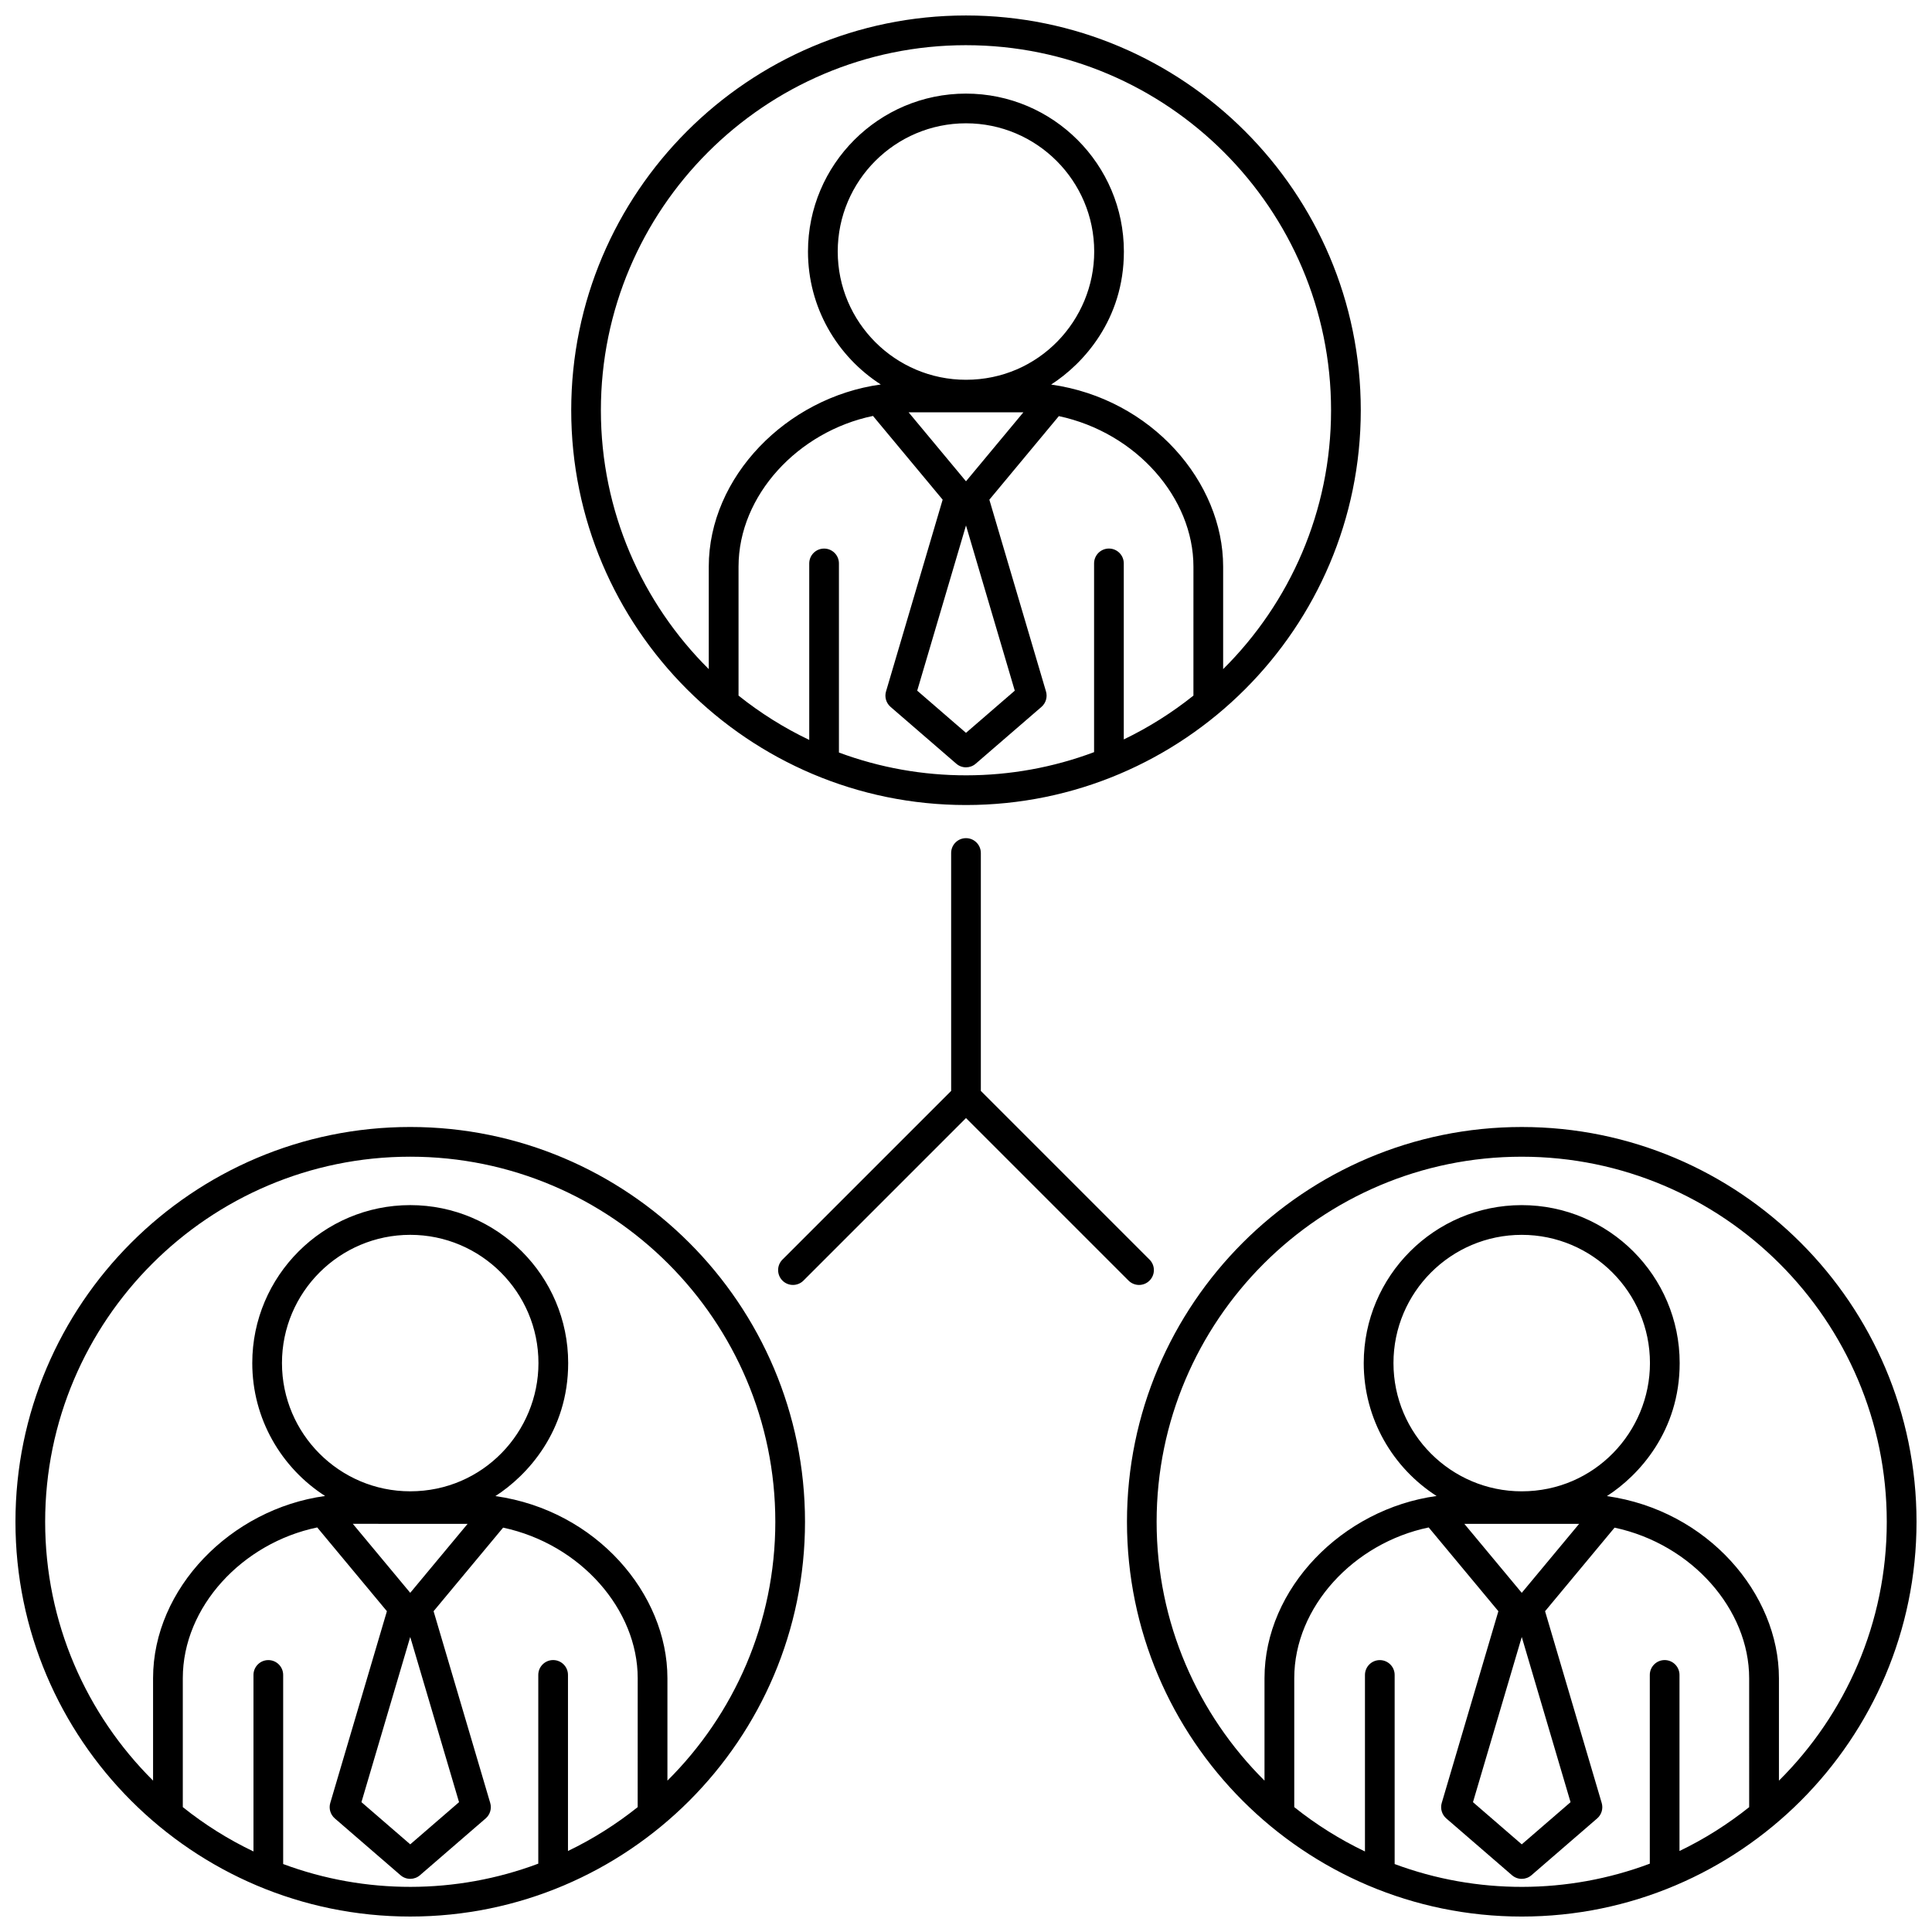 <?xml version="1.0" encoding="UTF-8"?>
<!-- Uploaded to: ICON Repo, www.svgrepo.com, Generator: ICON Repo Mixer Tools -->
<svg width="800px" height="800px" version="1.1" viewBox="144 144 512 512" xmlns="http://www.w3.org/2000/svg">
 <defs>
  <clipPath id="a">
   <path d="m148.09 148.09h503.81v503.81h-503.81z"/>
  </clipPath>
 </defs>
 <g clip-path="url(#a)">
  <path d="m400 357.34c57.691 0 104.62-46.93 104.62-104.62s-46.93-104.62-104.62-104.62-104.62 46.934-104.62 104.62 46.93 104.62 104.62 104.62zm60.281-29.004c-5.672 4.527-11.863 8.445-18.469 11.621v-46.652c0-2.176-1.762-3.934-3.934-3.934s-3.934 1.762-3.934 3.934v50.02c-21.746 8.168-45.891 8.188-67.617 0.102v-50.113c0-2.176-1.762-3.934-3.934-3.934-2.176 0-3.934 1.762-3.934 3.934v46.773c-6.707-3.203-12.988-7.152-18.738-11.742v-34.172c0-18.934 15.82-35.836 35.629-39.945l18.465 22.191-15.008 50.82c-0.438 1.48 0.031 3.078 1.199 4.09l17.422 15.062c1.492 1.293 3.684 1.27 5.148 0l17.422-15.055c1.168-1.012 1.641-2.621 1.199-4.098l-15.008-50.812c4.031-4.852 15.879-19.098 18.418-22.152 20.59 4.402 35.668 21.73 35.668 39.898l-0.004 34.164zm-45.078-75.062-15.203 18.277-15.215-18.289zm-49.195-42.617c0-18.742 15.246-33.98 33.992-33.98 18.738 0 33.977 15.242 33.977 33.988 0.004 18.191-14.637 33.98-33.98 33.98-18.746 0-33.988-15.246-33.988-33.988zm46.918 116.38-12.926 11.176-12.93-11.18 12.93-43.777zm-12.926-171.06c53.348 0 96.746 43.402 96.746 96.75 0 26.789-10.941 51.066-28.598 68.598v-27.16c0-22.348-18.848-44.473-45.586-48.254 8.539-5.492 19.285-17.23 19.281-35.25 0-23.078-18.777-41.855-41.855-41.855-23.086 0-41.863 18.777-41.863 41.855 0 14.781 7.703 27.785 19.301 35.23-24.992 3.438-45.594 24.512-45.594 48.273v27.16c-17.648-17.531-28.59-41.812-28.59-68.598 0.004-53.348 43.406-96.75 96.758-96.75zm147.28 286.69c-57.691 0-104.62 46.93-104.62 104.62 0 57.688 46.93 104.62 104.62 104.62 57.691-0.004 104.62-46.934 104.62-104.62s-46.93-104.62-104.62-104.62zm60.281 180.24c-5.68 4.527-11.863 8.449-18.477 11.629v-46.664c0-2.172-1.762-3.934-3.934-3.934s-3.934 1.77-3.934 3.934v50.02c-21.738 8.172-45.887 8.195-67.617 0.102v-50.113c0-2.172-1.762-3.934-3.934-3.934s-3.934 1.77-3.934 3.934v46.777c-6.699-3.203-12.984-7.152-18.738-11.75v-34.164c0-18.938 15.824-35.84 35.629-39.953l18.465 22.199-15.008 50.812c-0.438 1.48 0.035 3.078 1.199 4.098l17.422 15.059c1.496 1.293 3.684 1.266 5.144 0.004l17.426-15.062c1.168-1.008 1.637-2.609 1.199-4.098l-15.008-50.812c4.027-4.84 15.879-19.098 18.418-22.148 20.586 4.402 35.668 21.734 35.668 39.902l0.004 34.164zm-45.082-75.062-15.199 18.273-15.215-18.285zm-49.195-42.617c0-18.738 15.246-33.98 33.996-33.98 18.738 0 33.977 15.246 33.977 33.98 0 18.199-14.641 33.988-33.988 33.988-18.73 0-33.984-15.25-33.984-33.988zm46.93 116.37-12.93 11.176-12.93-11.18 12.93-43.777zm55.223-5.703v-27.156c0-22.359-18.852-44.477-45.59-48.254 8.539-5.496 19.285-17.234 19.285-35.258 0-23.074-18.777-41.855-41.863-41.855-23.078 0-41.863 18.781-41.863 41.855 0 14.781 7.703 27.781 19.305 35.23-24.992 3.43-45.602 24.516-45.602 48.281v27.148c-17.645-17.531-28.59-41.812-28.59-68.594 0-53.352 43.398-96.75 96.75-96.75 53.344 0 96.746 43.398 96.746 96.75 0.02 26.785-10.926 51.062-28.578 68.602zm-362.72-173.23c-57.691 0-104.62 46.93-104.62 104.62s46.93 104.62 104.62 104.62 104.62-46.93 104.62-104.62-46.93-104.62-104.62-104.62zm60.281 180.24c-5.672 4.527-11.863 8.449-18.477 11.629v-46.664c0-2.172-1.762-3.934-3.934-3.934-2.172 0-3.934 1.77-3.934 3.934v50.02c-21.746 8.172-45.887 8.195-67.609 0.102v-50.113c0-2.172-1.762-3.934-3.934-3.934-2.176 0-3.934 1.77-3.934 3.934v46.777c-6.707-3.203-12.988-7.152-18.73-11.75v-34.164c0-18.938 15.816-35.84 35.625-39.953l18.465 22.199-15.008 50.812c-0.438 1.48 0.031 3.078 1.199 4.098l17.422 15.059c1.492 1.293 3.684 1.266 5.144 0.004l17.422-15.062c1.168-1.008 1.637-2.609 1.199-4.098l-15.008-50.812c4.031-4.84 15.879-19.098 18.426-22.148 20.586 4.402 35.668 21.734 35.668 39.902l-0.008 34.164zm-45.082-75.062-15.199 18.273-15.215-18.285zm-49.191-42.617c0-18.738 15.246-33.98 33.992-33.98 18.738 0 33.98 15.246 33.98 33.98 0.004 18.199-14.641 33.988-33.988 33.988-18.738 0-33.984-15.25-33.984-33.988zm46.926 116.37-12.93 11.176-12.934-11.18 12.93-43.777zm55.223-5.703v-27.156c0-22.359-18.852-44.477-45.586-48.254 8.539-5.496 19.289-17.234 19.285-35.258 0-23.074-18.777-41.855-41.855-41.855s-41.863 18.781-41.863 41.855c0 14.781 7.703 27.781 19.301 35.23-24.992 3.43-45.59 24.516-45.59 48.281v27.148c-17.648-17.531-28.598-41.812-28.598-68.594 0-53.352 43.402-96.75 96.75-96.75 53.352 0 96.75 43.398 96.75 96.746 0 26.789-10.945 51.066-28.594 68.605zm122.2-132.52-43.074-43.074-43.074 43.074c-1.535 1.535-4.031 1.535-5.566 0-1.535-1.535-1.535-4.035 0-5.566l44.707-44.703-0.004-63.047c0-2.176 1.762-3.934 3.934-3.934 2.176 0 3.934 1.762 3.934 3.934v63.047l44.703 44.703c1.543 1.535 1.543 4.035 0 5.566-1.527 1.539-4.023 1.539-5.559 0z"/>
 </g>
</svg>